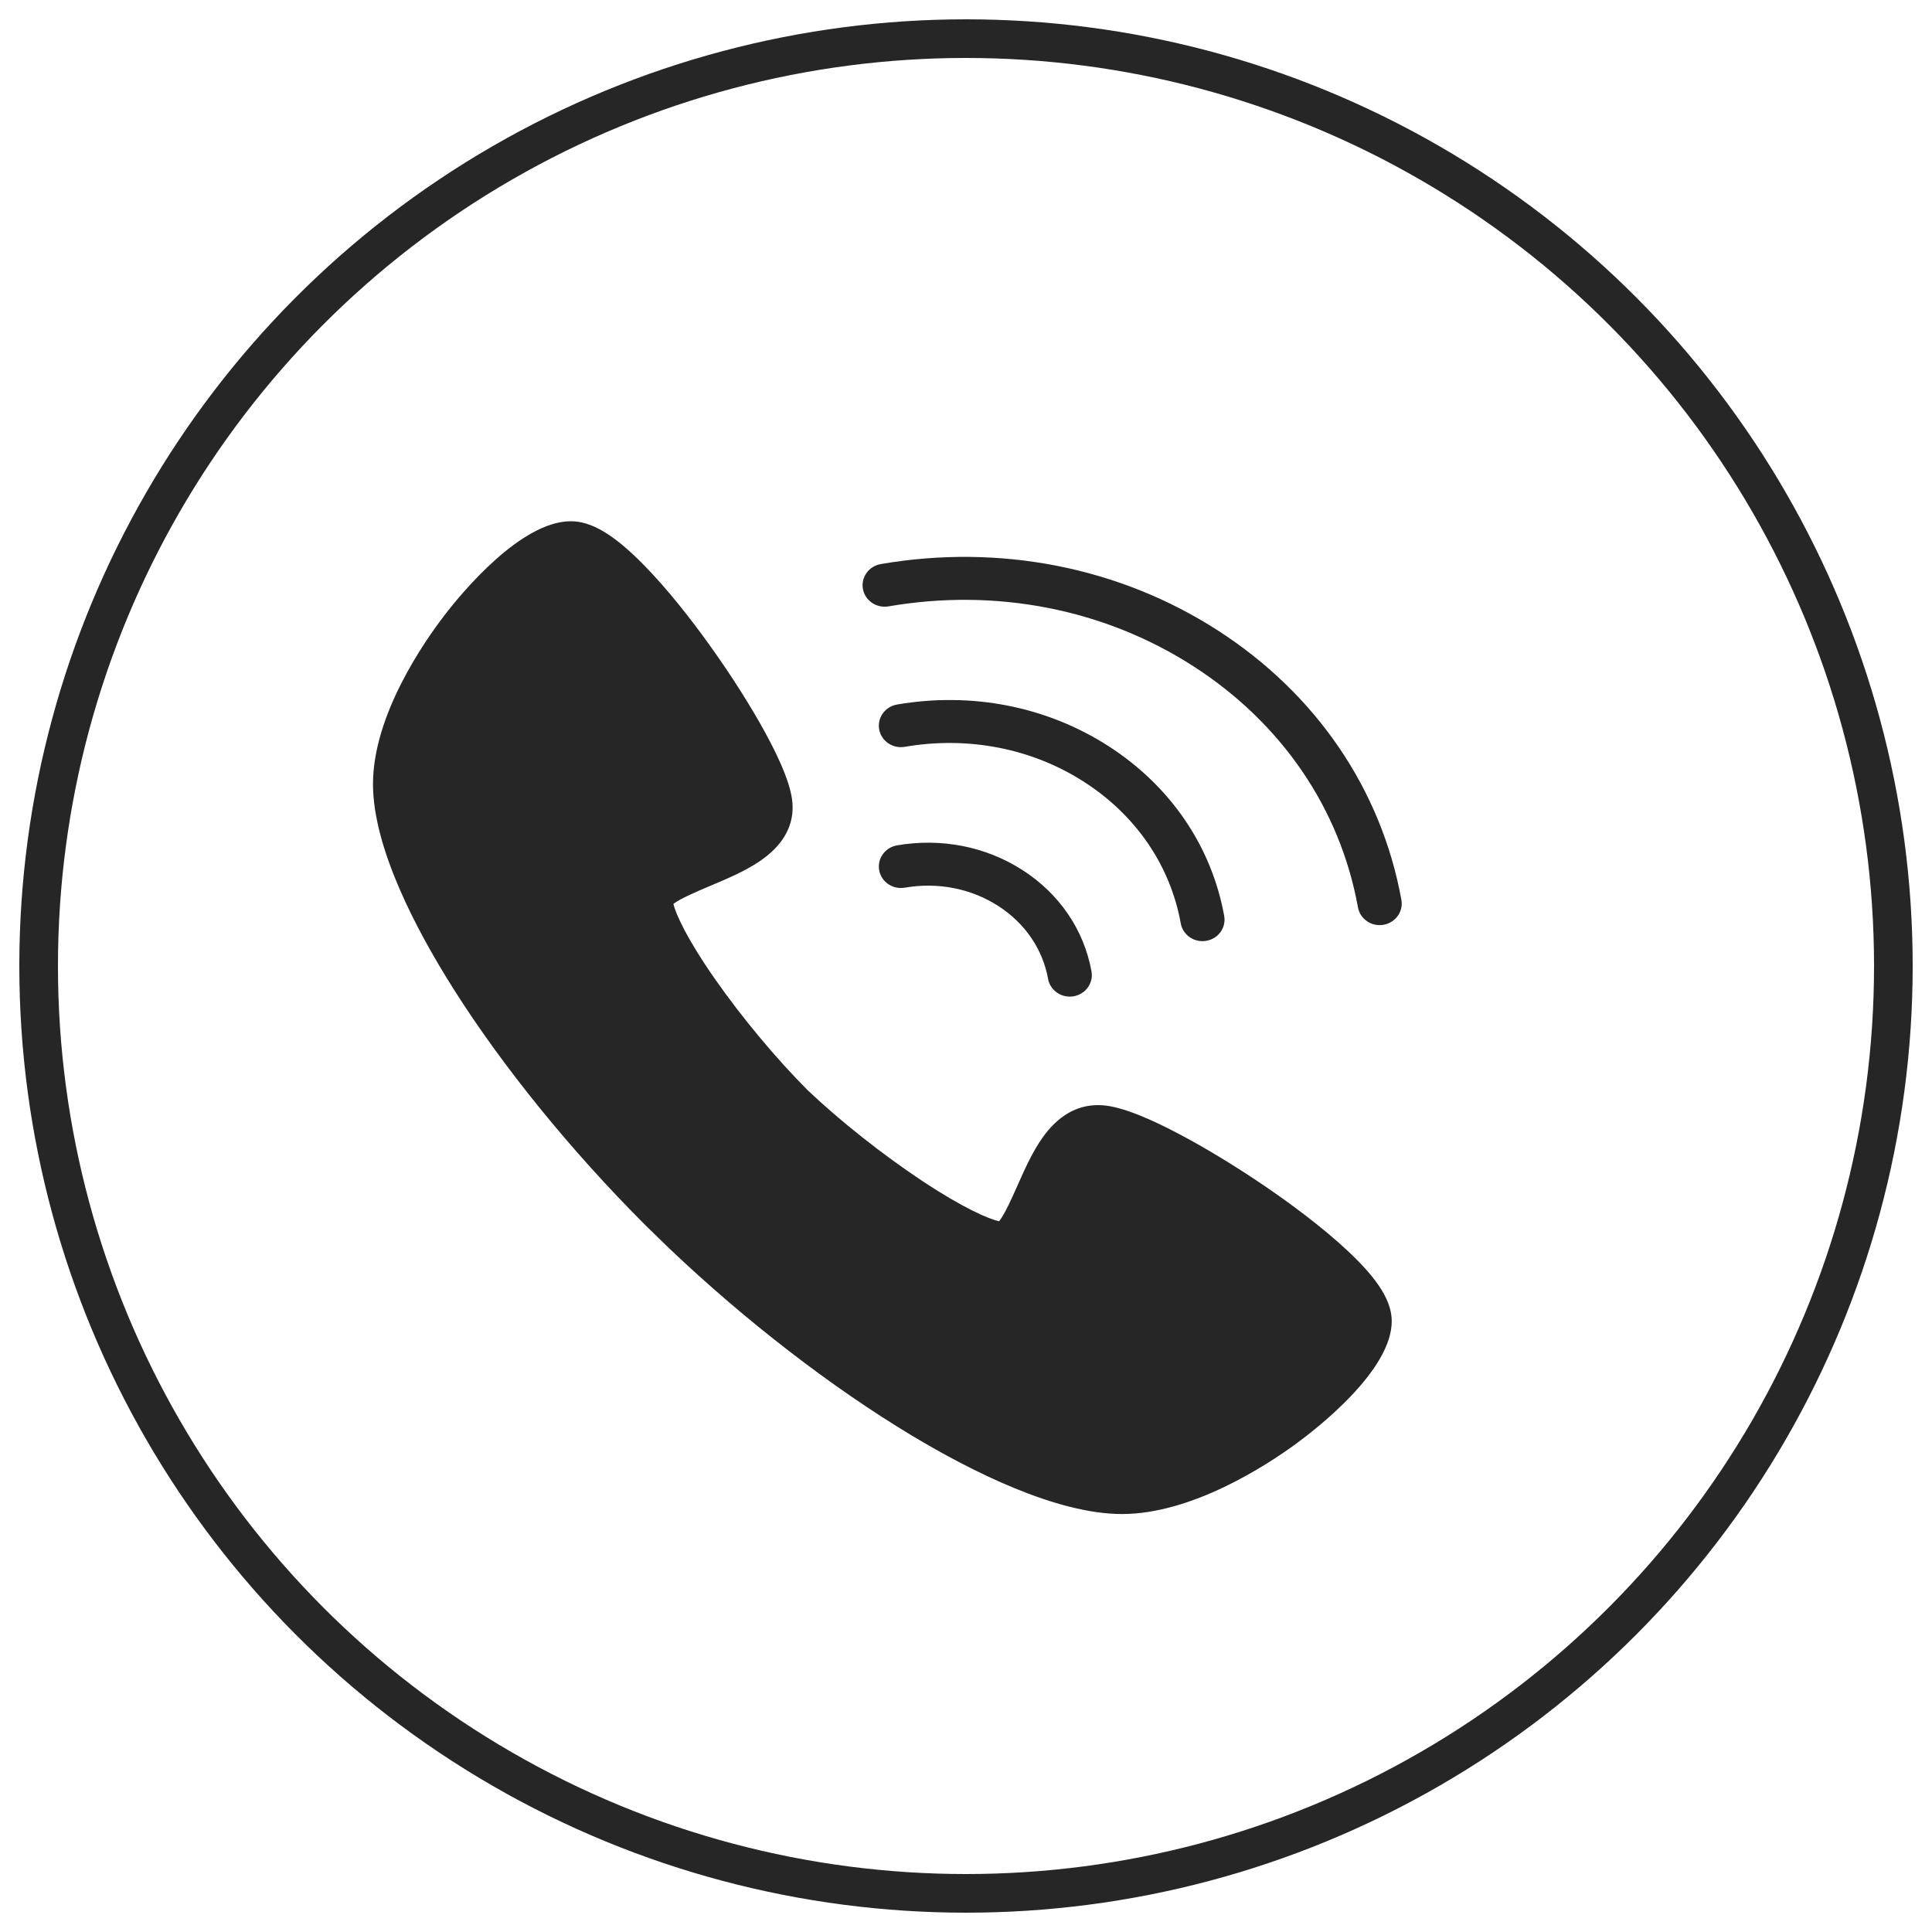 <?xml version="1.0" encoding="UTF-8"?>
<svg width="50px" height="50px" viewBox="0 0 50 50" version="1.1" xmlns="http://www.w3.org/2000/svg" xmlns:xlink="http://www.w3.org/1999/xlink">
    <!-- Generator: Sketch 53.2 (72643) - https://sketchapp.com -->
    <title>分组 15 copy</title>
    <desc>Created with Sketch.</desc>
    <g id="网页---杂" stroke="none" stroke-width="1" fill="none" fill-rule="evenodd">
        <g id="商务合作" transform="translate(-794, -2384)">
            <g id="分组-14" transform="translate(399, 2372)">
                <g id="分组-18" transform="translate(396, 0)">
                    <g id="分组-15-copy" transform="translate(0, 13)">
                        <circle id="椭圆形" stroke-opacity="0.85" stroke="#000000" cx="24" cy="24" r="24"></circle>
                        <path d="M28.037,38.183 C26.336,38.183 24.14,37.078 22.598,36.152 C20.532,34.911 18.306,33.195 16.331,31.319 L16.323,31.312 L15.696,30.701 C13.771,28.776 12.01,26.607 10.737,24.593 C9.786,23.09 8.653,20.95 8.653,19.292 C8.653,17.518 9.955,15.636 10.514,14.909 C10.951,14.341 12.477,12.49 13.773,12.49 C14.305,12.49 14.878,12.829 15.632,13.591 C16.298,14.264 16.938,15.101 17.356,15.684 C17.919,16.468 18.44,17.288 18.822,17.994 C19.441,19.137 19.513,19.628 19.513,19.897 C19.513,20.44 19.222,20.912 18.647,21.298 C18.269,21.552 17.815,21.743 17.376,21.928 C17.08,22.053 16.607,22.252 16.427,22.393 C16.49,22.652 16.765,23.28 17.508,24.343 C18.2,25.334 19.096,26.408 19.905,27.217 C20.736,28.006 21.838,28.879 22.855,29.554 C23.946,30.278 24.589,30.546 24.856,30.607 C25,30.432 25.204,29.971 25.332,29.682 C25.522,29.254 25.719,28.812 25.98,28.443 C26.376,27.884 26.86,27.6 27.417,27.6 C27.694,27.6 28.197,27.67 29.37,28.273 C30.095,28.646 30.936,29.153 31.74,29.701 C32.339,30.109 33.197,30.733 33.889,31.382 C34.67,32.116 35.018,32.675 35.018,33.193 C35.018,34.457 33.118,35.943 32.536,36.369 C31.79,36.914 29.857,38.183 28.037,38.183 Z M26.685,24.792 C26.414,24.792 26.173,24.603 26.124,24.333 C25.984,23.561 25.526,22.891 24.833,22.445 C24.13,21.993 23.271,21.825 22.414,21.973 C22.104,22.026 21.808,21.824 21.753,21.522 C21.699,21.219 21.906,20.931 22.216,20.878 C23.362,20.681 24.514,20.908 25.462,21.517 C26.419,22.133 27.053,23.064 27.248,24.14 C27.302,24.442 27.095,24.73 26.785,24.784 C26.751,24.79 26.718,24.792 26.685,24.792 Z M30.12,23.357 C29.848,23.357 29.607,23.167 29.558,22.897 C29.288,21.4 28.4,20.1 27.059,19.237 C25.708,18.368 24.058,18.045 22.414,18.328 C22.104,18.381 21.808,18.179 21.753,17.877 C21.699,17.575 21.906,17.286 22.216,17.233 C24.149,16.901 26.092,17.283 27.687,18.309 C29.293,19.342 30.356,20.903 30.682,22.704 C30.737,23.007 30.53,23.295 30.219,23.348 C30.186,23.354 30.153,23.357 30.12,23.357 Z M34.705,22.942 C34.434,22.942 34.193,22.752 34.144,22.483 C33.682,19.927 32.168,17.71 29.881,16.24 C27.585,14.763 24.784,14.213 21.993,14.693 C21.683,14.746 21.387,14.544 21.332,14.242 C21.278,13.94 21.485,13.651 21.795,13.598 C24.874,13.069 27.969,13.677 30.51,15.311 C33.061,16.952 34.75,19.43 35.268,22.289 C35.322,22.592 35.115,22.88 34.805,22.933 C34.771,22.939 34.738,22.942 34.705,22.942 Z" id="Fill-1" fill-opacity="0.85" fill="#000000"></path>
                    </g>
                </g>
            </g>
        </g>
    </g>
</svg>